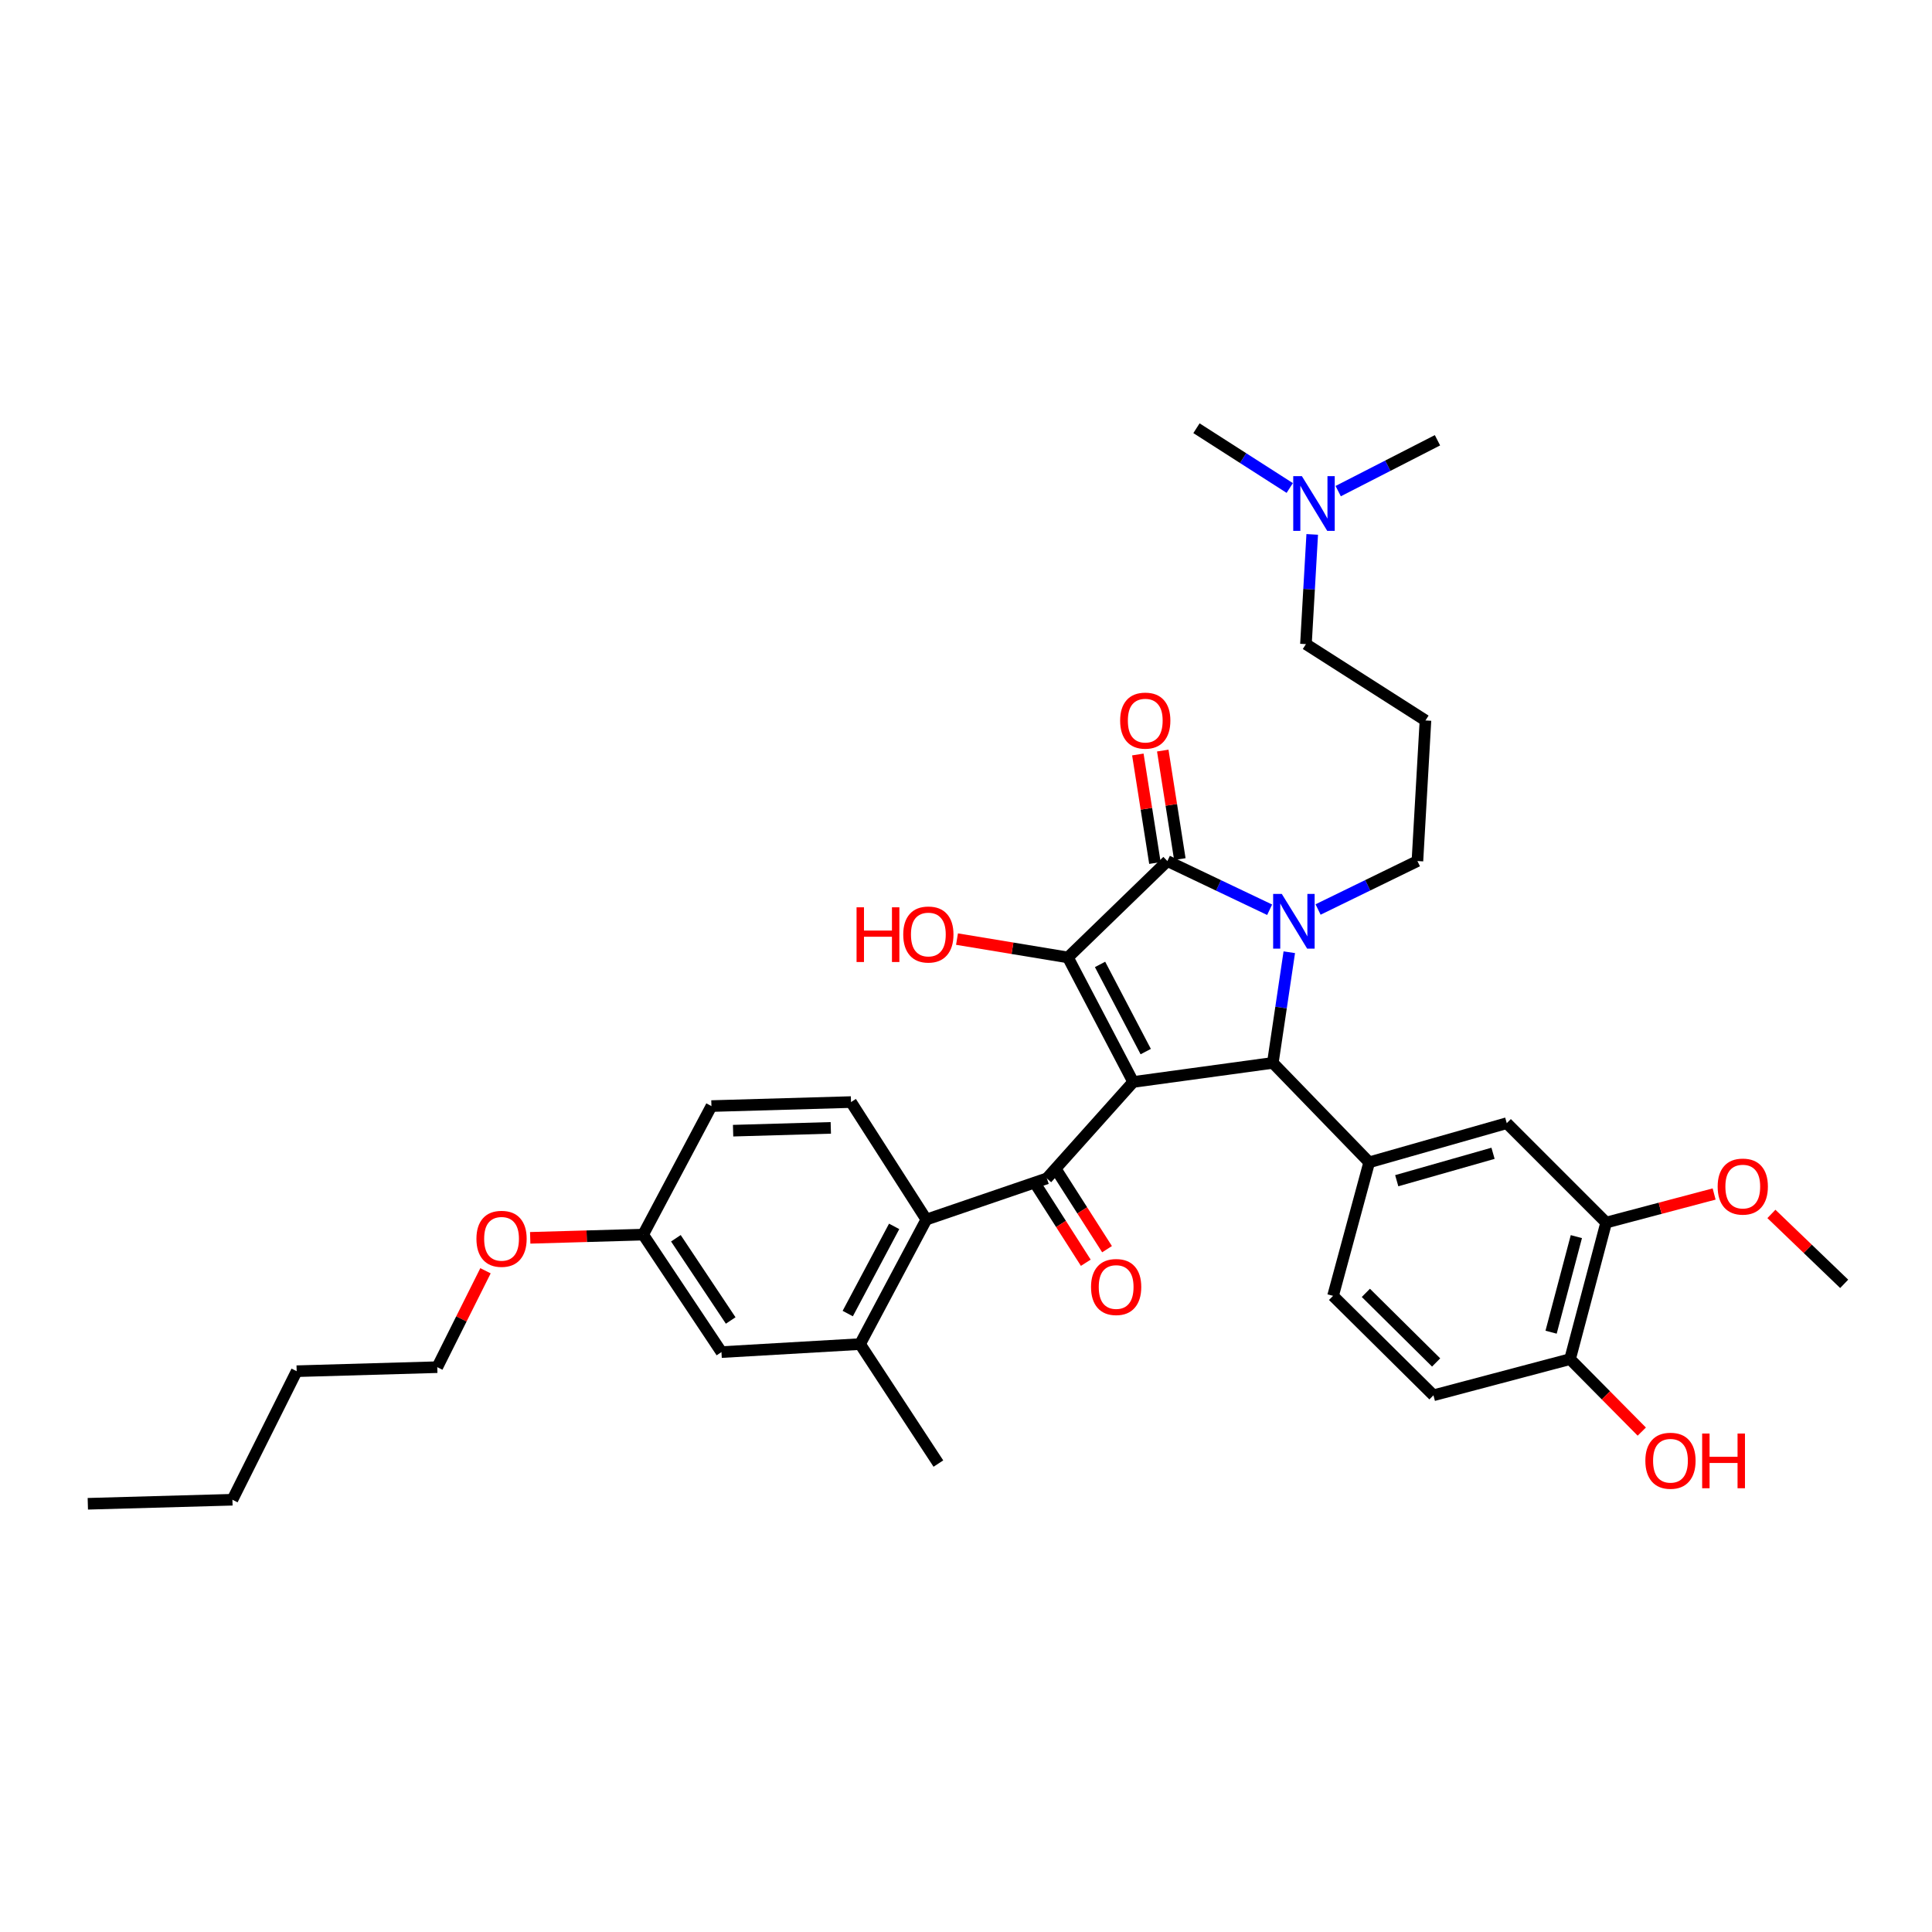 <?xml version='1.0' encoding='iso-8859-1'?>
<svg version='1.1' baseProfile='full'
              xmlns='http://www.w3.org/2000/svg'
                      xmlns:rdkit='http://www.rdkit.org/xml'
                      xmlns:xlink='http://www.w3.org/1999/xlink'
                  xml:space='preserve'
width='1000px' height='1000px' viewBox='0 0 1000 1000'>
<!-- END OF HEADER -->
<rect style='opacity:1.0;fill:#FFFFFF;stroke:none' width='1000' height='1000' x='0' y='0'> </rect>
<path class='bond-1' d='M 586.533,560.029 L 552.755,495.569' style='fill:none;fill-rule:evenodd;stroke:#000000;stroke-width:6px;stroke-linecap:butt;stroke-linejoin:miter;stroke-opacity:1' />
<path class='bond-1' d='M 593.028,544.301 L 569.384,499.18' style='fill:none;fill-rule:evenodd;stroke:#000000;stroke-width:6px;stroke-linecap:butt;stroke-linejoin:miter;stroke-opacity:1' />
<path class='bond-3' d='M 586.533,560.029 L 658.81,550.145' style='fill:none;fill-rule:evenodd;stroke:#000000;stroke-width:6px;stroke-linecap:butt;stroke-linejoin:miter;stroke-opacity:1' />
<path class='bond-4' d='M 586.533,560.029 L 541.849,609.927' style='fill:none;fill-rule:evenodd;stroke:#000000;stroke-width:6px;stroke-linecap:butt;stroke-linejoin:miter;stroke-opacity:1' />
<path class='bond-0' d='M 667.334,492.872 L 663.072,521.509' style='fill:none;fill-rule:evenodd;stroke:#0000FF;stroke-width:6px;stroke-linecap:butt;stroke-linejoin:miter;stroke-opacity:1' />
<path class='bond-0' d='M 663.072,521.509 L 658.81,550.145' style='fill:none;fill-rule:evenodd;stroke:#000000;stroke-width:6px;stroke-linecap:butt;stroke-linejoin:miter;stroke-opacity:1' />
<path class='bond-17' d='M 682.235,470.755 L 707.945,458.217' style='fill:none;fill-rule:evenodd;stroke:#0000FF;stroke-width:6px;stroke-linecap:butt;stroke-linejoin:miter;stroke-opacity:1' />
<path class='bond-17' d='M 707.945,458.217 L 733.654,445.678' style='fill:none;fill-rule:evenodd;stroke:#000000;stroke-width:6px;stroke-linecap:butt;stroke-linejoin:miter;stroke-opacity:1' />
<path class='bond-35' d='M 657.164,470.882 L 630.699,458.28' style='fill:none;fill-rule:evenodd;stroke:#0000FF;stroke-width:6px;stroke-linecap:butt;stroke-linejoin:miter;stroke-opacity:1' />
<path class='bond-35' d='M 630.699,458.28 L 604.235,445.678' style='fill:none;fill-rule:evenodd;stroke:#000000;stroke-width:6px;stroke-linecap:butt;stroke-linejoin:miter;stroke-opacity:1' />
<path class='bond-2' d='M 552.755,495.569 L 604.235,445.678' style='fill:none;fill-rule:evenodd;stroke:#000000;stroke-width:6px;stroke-linecap:butt;stroke-linejoin:miter;stroke-opacity:1' />
<path class='bond-16' d='M 552.755,495.569 L 524.05,490.821' style='fill:none;fill-rule:evenodd;stroke:#000000;stroke-width:6px;stroke-linecap:butt;stroke-linejoin:miter;stroke-opacity:1' />
<path class='bond-16' d='M 524.05,490.821 L 495.345,486.072' style='fill:none;fill-rule:evenodd;stroke:#FF0000;stroke-width:6px;stroke-linecap:butt;stroke-linejoin:miter;stroke-opacity:1' />
<path class='bond-11' d='M 610.682,444.664 L 606.263,416.58' style='fill:none;fill-rule:evenodd;stroke:#000000;stroke-width:6px;stroke-linecap:butt;stroke-linejoin:miter;stroke-opacity:1' />
<path class='bond-11' d='M 606.263,416.58 L 601.844,388.495' style='fill:none;fill-rule:evenodd;stroke:#FF0000;stroke-width:6px;stroke-linecap:butt;stroke-linejoin:miter;stroke-opacity:1' />
<path class='bond-11' d='M 597.788,446.693 L 593.369,418.608' style='fill:none;fill-rule:evenodd;stroke:#000000;stroke-width:6px;stroke-linecap:butt;stroke-linejoin:miter;stroke-opacity:1' />
<path class='bond-11' d='M 593.369,418.608 L 588.949,390.524' style='fill:none;fill-rule:evenodd;stroke:#FF0000;stroke-width:6px;stroke-linecap:butt;stroke-linejoin:miter;stroke-opacity:1' />
<path class='bond-5' d='M 658.81,550.145 L 708.694,601.617' style='fill:none;fill-rule:evenodd;stroke:#000000;stroke-width:6px;stroke-linecap:butt;stroke-linejoin:miter;stroke-opacity:1' />
<path class='bond-6' d='M 541.849,609.927 L 479.478,631.24' style='fill:none;fill-rule:evenodd;stroke:#000000;stroke-width:6px;stroke-linecap:butt;stroke-linejoin:miter;stroke-opacity:1' />
<path class='bond-12' d='M 536.349,613.441 L 549.176,633.519' style='fill:none;fill-rule:evenodd;stroke:#000000;stroke-width:6px;stroke-linecap:butt;stroke-linejoin:miter;stroke-opacity:1' />
<path class='bond-12' d='M 549.176,633.519 L 562.003,653.597' style='fill:none;fill-rule:evenodd;stroke:#FF0000;stroke-width:6px;stroke-linecap:butt;stroke-linejoin:miter;stroke-opacity:1' />
<path class='bond-12' d='M 547.349,606.414 L 560.176,626.492' style='fill:none;fill-rule:evenodd;stroke:#000000;stroke-width:6px;stroke-linecap:butt;stroke-linejoin:miter;stroke-opacity:1' />
<path class='bond-12' d='M 560.176,626.492 L 573.003,646.57' style='fill:none;fill-rule:evenodd;stroke:#FF0000;stroke-width:6px;stroke-linecap:butt;stroke-linejoin:miter;stroke-opacity:1' />
<path class='bond-8' d='M 708.694,601.617 L 779.898,581.349' style='fill:none;fill-rule:evenodd;stroke:#000000;stroke-width:6px;stroke-linecap:butt;stroke-linejoin:miter;stroke-opacity:1' />
<path class='bond-8' d='M 722.948,611.131 L 772.791,596.943' style='fill:none;fill-rule:evenodd;stroke:#000000;stroke-width:6px;stroke-linecap:butt;stroke-linejoin:miter;stroke-opacity:1' />
<path class='bond-13' d='M 708.694,601.617 L 689.985,670.739' style='fill:none;fill-rule:evenodd;stroke:#000000;stroke-width:6px;stroke-linecap:butt;stroke-linejoin:miter;stroke-opacity:1' />
<path class='bond-7' d='M 479.478,631.24 L 445.171,695.699' style='fill:none;fill-rule:evenodd;stroke:#000000;stroke-width:6px;stroke-linecap:butt;stroke-linejoin:miter;stroke-opacity:1' />
<path class='bond-7' d='M 462.809,634.776 L 438.794,679.898' style='fill:none;fill-rule:evenodd;stroke:#000000;stroke-width:6px;stroke-linecap:butt;stroke-linejoin:miter;stroke-opacity:1' />
<path class='bond-10' d='M 479.478,631.24 L 440.486,570.428' style='fill:none;fill-rule:evenodd;stroke:#000000;stroke-width:6px;stroke-linecap:butt;stroke-linejoin:miter;stroke-opacity:1' />
<path class='bond-15' d='M 445.171,695.699 L 373.423,699.847' style='fill:none;fill-rule:evenodd;stroke:#000000;stroke-width:6px;stroke-linecap:butt;stroke-linejoin:miter;stroke-opacity:1' />
<path class='bond-26' d='M 445.171,695.699 L 485.707,757.541' style='fill:none;fill-rule:evenodd;stroke:#000000;stroke-width:6px;stroke-linecap:butt;stroke-linejoin:miter;stroke-opacity:1' />
<path class='bond-9' d='M 779.898,581.349 L 831.348,632.799' style='fill:none;fill-rule:evenodd;stroke:#000000;stroke-width:6px;stroke-linecap:butt;stroke-linejoin:miter;stroke-opacity:1' />
<path class='bond-23' d='M 831.348,632.799 L 859.289,625.406' style='fill:none;fill-rule:evenodd;stroke:#000000;stroke-width:6px;stroke-linecap:butt;stroke-linejoin:miter;stroke-opacity:1' />
<path class='bond-23' d='M 859.289,625.406 L 887.23,618.013' style='fill:none;fill-rule:evenodd;stroke:#FF0000;stroke-width:6px;stroke-linecap:butt;stroke-linejoin:miter;stroke-opacity:1' />
<path class='bond-37' d='M 831.348,632.799 L 812.66,703.48' style='fill:none;fill-rule:evenodd;stroke:#000000;stroke-width:6px;stroke-linecap:butt;stroke-linejoin:miter;stroke-opacity:1' />
<path class='bond-37' d='M 815.925,640.065 L 802.844,689.542' style='fill:none;fill-rule:evenodd;stroke:#000000;stroke-width:6px;stroke-linecap:butt;stroke-linejoin:miter;stroke-opacity:1' />
<path class='bond-21' d='M 440.486,570.428 L 368.238,572.502' style='fill:none;fill-rule:evenodd;stroke:#000000;stroke-width:6px;stroke-linecap:butt;stroke-linejoin:miter;stroke-opacity:1' />
<path class='bond-21' d='M 430.023,583.786 L 379.45,585.238' style='fill:none;fill-rule:evenodd;stroke:#000000;stroke-width:6px;stroke-linecap:butt;stroke-linejoin:miter;stroke-opacity:1' />
<path class='bond-18' d='M 689.985,670.739 L 741.95,722.204' style='fill:none;fill-rule:evenodd;stroke:#000000;stroke-width:6px;stroke-linecap:butt;stroke-linejoin:miter;stroke-opacity:1' />
<path class='bond-18' d='M 706.965,669.185 L 743.34,705.21' style='fill:none;fill-rule:evenodd;stroke:#000000;stroke-width:6px;stroke-linecap:butt;stroke-linejoin:miter;stroke-opacity:1' />
<path class='bond-14' d='M 812.66,703.48 L 741.95,722.204' style='fill:none;fill-rule:evenodd;stroke:#000000;stroke-width:6px;stroke-linecap:butt;stroke-linejoin:miter;stroke-opacity:1' />
<path class='bond-24' d='M 812.66,703.48 L 831.223,722.237' style='fill:none;fill-rule:evenodd;stroke:#000000;stroke-width:6px;stroke-linecap:butt;stroke-linejoin:miter;stroke-opacity:1' />
<path class='bond-24' d='M 831.223,722.237 L 849.786,740.994' style='fill:none;fill-rule:evenodd;stroke:#FF0000;stroke-width:6px;stroke-linecap:butt;stroke-linejoin:miter;stroke-opacity:1' />
<path class='bond-36' d='M 373.423,699.847 L 332.894,639.035' style='fill:none;fill-rule:evenodd;stroke:#000000;stroke-width:6px;stroke-linecap:butt;stroke-linejoin:miter;stroke-opacity:1' />
<path class='bond-36' d='M 378.205,683.486 L 349.835,640.918' style='fill:none;fill-rule:evenodd;stroke:#000000;stroke-width:6px;stroke-linecap:butt;stroke-linejoin:miter;stroke-opacity:1' />
<path class='bond-19' d='M 733.654,445.678 L 737.817,372.908' style='fill:none;fill-rule:evenodd;stroke:#000000;stroke-width:6px;stroke-linecap:butt;stroke-linejoin:miter;stroke-opacity:1' />
<path class='bond-27' d='M 737.817,372.908 L 675.953,333.394' style='fill:none;fill-rule:evenodd;stroke:#000000;stroke-width:6px;stroke-linecap:butt;stroke-linejoin:miter;stroke-opacity:1' />
<path class='bond-20' d='M 332.894,639.035 L 368.238,572.502' style='fill:none;fill-rule:evenodd;stroke:#000000;stroke-width:6px;stroke-linecap:butt;stroke-linejoin:miter;stroke-opacity:1' />
<path class='bond-25' d='M 332.894,639.035 L 303.664,639.868' style='fill:none;fill-rule:evenodd;stroke:#000000;stroke-width:6px;stroke-linecap:butt;stroke-linejoin:miter;stroke-opacity:1' />
<path class='bond-25' d='M 303.664,639.868 L 274.435,640.701' style='fill:none;fill-rule:evenodd;stroke:#FF0000;stroke-width:6px;stroke-linecap:butt;stroke-linejoin:miter;stroke-opacity:1' />
<path class='bond-22' d='M 679.201,276.607 L 677.577,305' style='fill:none;fill-rule:evenodd;stroke:#0000FF;stroke-width:6px;stroke-linecap:butt;stroke-linejoin:miter;stroke-opacity:1' />
<path class='bond-22' d='M 677.577,305 L 675.953,333.394' style='fill:none;fill-rule:evenodd;stroke:#000000;stroke-width:6px;stroke-linecap:butt;stroke-linejoin:miter;stroke-opacity:1' />
<path class='bond-28' d='M 692.651,254.203 L 718.341,241.043' style='fill:none;fill-rule:evenodd;stroke:#0000FF;stroke-width:6px;stroke-linecap:butt;stroke-linejoin:miter;stroke-opacity:1' />
<path class='bond-28' d='M 718.341,241.043 L 744.031,227.883' style='fill:none;fill-rule:evenodd;stroke:#000000;stroke-width:6px;stroke-linecap:butt;stroke-linejoin:miter;stroke-opacity:1' />
<path class='bond-29' d='M 667.569,252.585 L 643.429,237.116' style='fill:none;fill-rule:evenodd;stroke:#0000FF;stroke-width:6px;stroke-linecap:butt;stroke-linejoin:miter;stroke-opacity:1' />
<path class='bond-29' d='M 643.429,237.116 L 619.289,221.647' style='fill:none;fill-rule:evenodd;stroke:#000000;stroke-width:6px;stroke-linecap:butt;stroke-linejoin:miter;stroke-opacity:1' />
<path class='bond-31' d='M 916.878,628.328 L 935.712,646.423' style='fill:none;fill-rule:evenodd;stroke:#FF0000;stroke-width:6px;stroke-linecap:butt;stroke-linejoin:miter;stroke-opacity:1' />
<path class='bond-31' d='M 935.712,646.423 L 954.545,664.517' style='fill:none;fill-rule:evenodd;stroke:#000000;stroke-width:6px;stroke-linecap:butt;stroke-linejoin:miter;stroke-opacity:1' />
<path class='bond-30' d='M 251.289,657.743 L 238.81,682.693' style='fill:none;fill-rule:evenodd;stroke:#FF0000;stroke-width:6px;stroke-linecap:butt;stroke-linejoin:miter;stroke-opacity:1' />
<path class='bond-30' d='M 238.81,682.693 L 226.331,707.643' style='fill:none;fill-rule:evenodd;stroke:#000000;stroke-width:6px;stroke-linecap:butt;stroke-linejoin:miter;stroke-opacity:1' />
<path class='bond-32' d='M 226.331,707.643 L 153.562,709.731' style='fill:none;fill-rule:evenodd;stroke:#000000;stroke-width:6px;stroke-linecap:butt;stroke-linejoin:miter;stroke-opacity:1' />
<path class='bond-33' d='M 153.562,709.731 L 120.298,776.265' style='fill:none;fill-rule:evenodd;stroke:#000000;stroke-width:6px;stroke-linecap:butt;stroke-linejoin:miter;stroke-opacity:1' />
<path class='bond-34' d='M 120.298,776.265 L 45.455,778.353' style='fill:none;fill-rule:evenodd;stroke:#000000;stroke-width:6px;stroke-linecap:butt;stroke-linejoin:miter;stroke-opacity:1' />
<path  class='atom-1' d='M 663.457 462.7
L 672.737 477.7
Q 673.657 479.18, 675.137 481.86
Q 676.617 484.54, 676.697 484.7
L 676.697 462.7
L 680.457 462.7
L 680.457 491.02
L 676.577 491.02
L 666.617 474.62
Q 665.457 472.7, 664.217 470.5
Q 663.017 468.3, 662.657 467.62
L 662.657 491.02
L 658.977 491.02
L 658.977 462.7
L 663.457 462.7
' fill='#0000FF'/>
<path  class='atom-12' d='M 579.784 372.988
Q 579.784 366.188, 583.144 362.388
Q 586.504 358.588, 592.784 358.588
Q 599.064 358.588, 602.424 362.388
Q 605.784 366.188, 605.784 372.988
Q 605.784 379.868, 602.384 383.788
Q 598.984 387.668, 592.784 387.668
Q 586.544 387.668, 583.144 383.788
Q 579.784 379.908, 579.784 372.988
M 592.784 384.468
Q 597.104 384.468, 599.424 381.588
Q 601.784 378.668, 601.784 372.988
Q 601.784 367.428, 599.424 364.628
Q 597.104 361.788, 592.784 361.788
Q 588.464 361.788, 586.104 364.588
Q 583.784 367.388, 583.784 372.988
Q 583.784 378.708, 586.104 381.588
Q 588.464 384.468, 592.784 384.468
' fill='#FF0000'/>
<path  class='atom-13' d='M 564.716 666.149
Q 564.716 659.349, 568.076 655.549
Q 571.436 651.749, 577.716 651.749
Q 583.996 651.749, 587.356 655.549
Q 590.716 659.349, 590.716 666.149
Q 590.716 673.029, 587.316 676.949
Q 583.916 680.829, 577.716 680.829
Q 571.476 680.829, 568.076 676.949
Q 564.716 673.069, 564.716 666.149
M 577.716 677.629
Q 582.036 677.629, 584.356 674.749
Q 586.716 671.829, 586.716 666.149
Q 586.716 660.589, 584.356 657.789
Q 582.036 654.949, 577.716 654.949
Q 573.396 654.949, 571.036 657.749
Q 568.716 660.549, 568.716 666.149
Q 568.716 671.869, 571.036 674.749
Q 573.396 677.629, 577.716 677.629
' fill='#FF0000'/>
<path  class='atom-17' d='M 443.355 469.619
L 447.195 469.619
L 447.195 481.659
L 461.675 481.659
L 461.675 469.619
L 465.515 469.619
L 465.515 497.939
L 461.675 497.939
L 461.675 484.859
L 447.195 484.859
L 447.195 497.939
L 443.355 497.939
L 443.355 469.619
' fill='#FF0000'/>
<path  class='atom-17' d='M 467.515 483.699
Q 467.515 476.899, 470.875 473.099
Q 474.235 469.299, 480.515 469.299
Q 486.795 469.299, 490.155 473.099
Q 493.515 476.899, 493.515 483.699
Q 493.515 490.579, 490.115 494.499
Q 486.715 498.379, 480.515 498.379
Q 474.275 498.379, 470.875 494.499
Q 467.515 490.619, 467.515 483.699
M 480.515 495.179
Q 484.835 495.179, 487.155 492.299
Q 489.515 489.379, 489.515 483.699
Q 489.515 478.139, 487.155 475.339
Q 484.835 472.499, 480.515 472.499
Q 476.195 472.499, 473.835 475.299
Q 471.515 478.099, 471.515 483.699
Q 471.515 489.419, 473.835 492.299
Q 476.195 495.179, 480.515 495.179
' fill='#FF0000'/>
<path  class='atom-23' d='M 673.856 246.464
L 683.136 261.464
Q 684.056 262.944, 685.536 265.624
Q 687.016 268.304, 687.096 268.464
L 687.096 246.464
L 690.856 246.464
L 690.856 274.784
L 686.976 274.784
L 677.016 258.384
Q 675.856 256.464, 674.616 254.264
Q 673.416 252.064, 673.056 251.384
L 673.056 274.784
L 669.376 274.784
L 669.376 246.464
L 673.856 246.464
' fill='#0000FF'/>
<path  class='atom-24' d='M 889.058 614.17
Q 889.058 607.37, 892.418 603.57
Q 895.778 599.77, 902.058 599.77
Q 908.338 599.77, 911.698 603.57
Q 915.058 607.37, 915.058 614.17
Q 915.058 621.05, 911.658 624.97
Q 908.258 628.85, 902.058 628.85
Q 895.818 628.85, 892.418 624.97
Q 889.058 621.09, 889.058 614.17
M 902.058 625.65
Q 906.378 625.65, 908.698 622.77
Q 911.058 619.85, 911.058 614.17
Q 911.058 608.61, 908.698 605.81
Q 906.378 602.97, 902.058 602.97
Q 897.738 602.97, 895.378 605.77
Q 893.058 608.57, 893.058 614.17
Q 893.058 619.89, 895.378 622.77
Q 897.738 625.65, 902.058 625.65
' fill='#FF0000'/>
<path  class='atom-25' d='M 851.633 756.076
Q 851.633 749.276, 854.993 745.476
Q 858.353 741.676, 864.633 741.676
Q 870.913 741.676, 874.273 745.476
Q 877.633 749.276, 877.633 756.076
Q 877.633 762.956, 874.233 766.876
Q 870.833 770.756, 864.633 770.756
Q 858.393 770.756, 854.993 766.876
Q 851.633 762.996, 851.633 756.076
M 864.633 767.556
Q 868.953 767.556, 871.273 764.676
Q 873.633 761.756, 873.633 756.076
Q 873.633 750.516, 871.273 747.716
Q 868.953 744.876, 864.633 744.876
Q 860.313 744.876, 857.953 747.676
Q 855.633 750.476, 855.633 756.076
Q 855.633 761.796, 857.953 764.676
Q 860.313 767.556, 864.633 767.556
' fill='#FF0000'/>
<path  class='atom-25' d='M 881.033 741.996
L 884.873 741.996
L 884.873 754.036
L 899.353 754.036
L 899.353 741.996
L 903.193 741.996
L 903.193 770.316
L 899.353 770.316
L 899.353 757.236
L 884.873 757.236
L 884.873 770.316
L 881.033 770.316
L 881.033 741.996
' fill='#FF0000'/>
<path  class='atom-26' d='M 246.602 641.204
Q 246.602 634.404, 249.962 630.604
Q 253.322 626.804, 259.602 626.804
Q 265.882 626.804, 269.242 630.604
Q 272.602 634.404, 272.602 641.204
Q 272.602 648.084, 269.202 652.004
Q 265.802 655.884, 259.602 655.884
Q 253.362 655.884, 249.962 652.004
Q 246.602 648.124, 246.602 641.204
M 259.602 652.684
Q 263.922 652.684, 266.242 649.804
Q 268.602 646.884, 268.602 641.204
Q 268.602 635.644, 266.242 632.844
Q 263.922 630.004, 259.602 630.004
Q 255.282 630.004, 252.922 632.804
Q 250.602 635.604, 250.602 641.204
Q 250.602 646.924, 252.922 649.804
Q 255.282 652.684, 259.602 652.684
' fill='#FF0000'/>
</svg>
